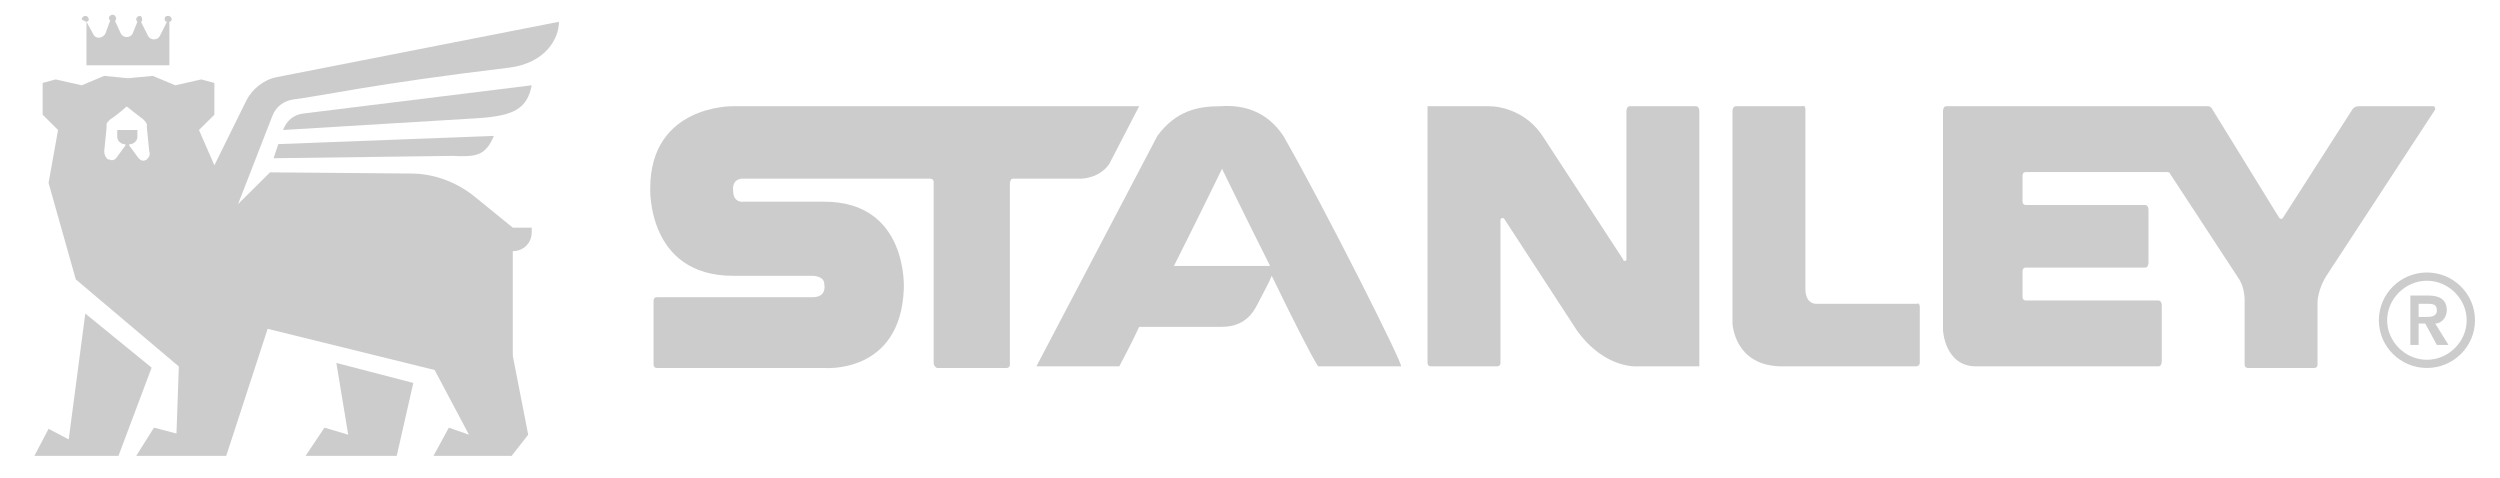 <svg width="68" height="13" viewBox="0 0 68 13" fill="none" xmlns="http://www.w3.org/2000/svg">
<path d="M9.471 11.824L8.826 11.632L8.311 12.4H10.791L11.242 10.416L9.149 9.872L9.471 11.824Z" fill="#CCCCCC"/>
<path d="M2.352 0.592V1.776H4.607V0.592C4.639 0.592 4.671 0.56 4.671 0.528C4.671 0.496 4.639 0.432 4.574 0.432C4.51 0.432 4.478 0.464 4.478 0.528C4.478 0.56 4.51 0.592 4.542 0.592L4.349 0.976C4.285 1.104 4.091 1.104 4.027 0.976L3.834 0.592C3.866 0.592 3.866 0.56 3.866 0.528C3.866 0.464 3.834 0.432 3.801 0.432C3.769 0.432 3.705 0.464 3.705 0.528C3.705 0.56 3.737 0.592 3.737 0.592L3.608 0.912C3.544 1.04 3.35 1.04 3.286 0.912L3.125 0.56C3.157 0.56 3.157 0.528 3.157 0.496C3.157 0.464 3.125 0.4 3.061 0.4C3.028 0.4 2.964 0.432 2.964 0.496C2.964 0.528 2.996 0.56 2.996 0.56L2.867 0.912C2.803 1.04 2.61 1.072 2.545 0.944L2.352 0.592C2.384 0.592 2.416 0.56 2.416 0.528C2.416 0.496 2.384 0.432 2.32 0.432C2.287 0.432 2.223 0.464 2.223 0.528C2.287 0.56 2.32 0.592 2.352 0.592Z" fill="#CCCCCC"/>
<path d="M2.32 8.528L1.869 11.952L1.321 11.664L0.935 12.4H3.222L4.124 10L2.32 8.528Z" fill="#CCCCCC"/>
<path d="M14.463 2.32L8.247 3.088C7.989 3.12 7.796 3.28 7.699 3.536C7.699 3.536 11.951 3.28 12.982 3.216C13.98 3.152 14.335 2.96 14.463 2.32Z" fill="#CCCCCC"/>
<path d="M7.441 4.304L12.305 4.24C12.95 4.272 13.207 4.24 13.433 3.696L7.57 3.92L7.441 4.304Z" fill="#CCCCCC"/>
<path d="M7.538 2.096C7.184 2.16 6.861 2.416 6.7 2.736L5.831 4.496L5.412 3.536L5.831 3.12V2.256L5.476 2.16L4.768 2.32L4.156 2.064L3.479 2.128L2.835 2.064L2.223 2.32L1.514 2.16L1.16 2.256V3.12L1.579 3.536L1.321 4.976L2.062 7.6L4.864 9.968L4.8 11.792L4.188 11.632L3.705 12.4H6.153L7.28 8.944L11.822 10.064L12.756 11.824L12.209 11.632L11.79 12.4H13.916L14.367 11.824L13.948 9.68V6.832C14.238 6.832 14.463 6.608 14.463 6.32V6.192H13.948L12.885 5.328C12.402 4.944 11.79 4.72 11.178 4.72L7.345 4.688L6.475 5.552L7.409 3.152C7.506 2.896 7.731 2.736 7.989 2.704C8.762 2.608 10.115 2.288 13.851 1.84C14.85 1.712 15.204 1.04 15.204 0.592L7.538 2.096ZM3.995 4.336C3.898 4.4 3.834 4.368 3.769 4.304L3.511 3.952C3.511 3.92 3.544 3.92 3.544 3.92C3.64 3.92 3.737 3.824 3.737 3.728V3.536H3.189V3.728C3.189 3.824 3.286 3.92 3.383 3.92C3.415 3.92 3.415 3.952 3.415 3.952L3.157 4.304C3.093 4.368 3.028 4.368 2.964 4.336H2.932C2.867 4.272 2.835 4.208 2.835 4.112L2.899 3.472C2.899 3.44 2.899 3.408 2.899 3.376C2.899 3.344 2.964 3.28 2.996 3.248C3.157 3.152 3.447 2.896 3.447 2.896C3.447 2.896 3.769 3.152 3.898 3.248C3.93 3.28 3.962 3.312 3.995 3.376V3.472L4.059 4.112C4.091 4.208 4.059 4.272 3.995 4.336Z" fill="#CCCCCC"/>
<path d="M30.985 2.889H19.94C19.94 2.889 17.686 2.844 17.686 5.128C17.686 5.128 17.596 7.502 19.94 7.502H22.104C22.104 7.502 22.42 7.502 22.42 7.725C22.42 7.725 22.51 8.084 22.104 8.084H17.867C17.777 8.084 17.777 8.173 17.777 8.173V9.92C17.777 9.92 17.777 10.009 17.867 10.009H22.42C22.42 10.009 24.494 10.189 24.584 7.86C24.584 7.86 24.719 5.486 22.42 5.486H20.211C20.211 5.486 19.94 5.531 19.94 5.173C19.94 5.173 19.895 4.859 20.211 4.859H25.305C25.305 4.859 25.395 4.859 25.395 4.949V9.875C25.395 9.875 25.395 9.965 25.485 10.009H27.379C27.469 10.009 27.469 9.92 27.469 9.92V4.994C27.469 4.994 27.469 4.859 27.559 4.859H29.407C29.407 4.859 29.903 4.859 30.174 4.456L30.985 2.889Z" fill="#CCCCCC"/>
<path d="M52.218 9.875V8.352C52.218 8.218 52.128 8.263 52.128 8.263H49.378C49.378 8.263 49.107 8.263 49.107 7.86V2.978C49.107 2.844 49.017 2.889 49.017 2.889H47.214C47.124 2.889 47.124 3.023 47.124 3.023V8.8C47.124 8.8 47.169 9.965 48.476 9.965H52.173C52.083 9.965 52.218 9.965 52.218 9.875Z" fill="#CCCCCC"/>
<path d="M62.09 5.934L63.984 2.978C63.984 2.978 64.029 2.889 64.164 2.889H66.193C66.193 2.889 66.238 2.889 66.238 2.978L63.308 7.457C63.037 7.86 63.037 8.218 63.037 8.218V9.92C63.037 9.92 63.037 10.009 62.947 10.009H61.144C61.054 10.009 61.054 9.92 61.054 9.92V8.173C61.054 7.77 60.873 7.546 60.873 7.546L59.025 4.725C59.025 4.68 58.935 4.68 58.935 4.68H55.103C55.013 4.68 55.013 4.77 55.013 4.77V5.486C55.013 5.486 55.013 5.576 55.103 5.576H58.349C58.349 5.576 58.439 5.576 58.439 5.71V7.143C58.439 7.143 58.439 7.278 58.349 7.278H55.103C55.013 7.278 55.013 7.367 55.013 7.367V8.084C55.013 8.084 55.013 8.173 55.103 8.173H58.709C58.709 8.173 58.8 8.173 58.8 8.308V9.83C58.8 9.83 58.8 9.965 58.709 9.965H53.751C52.894 9.965 52.849 8.979 52.849 8.979V3.023C52.849 3.023 52.849 2.889 52.939 2.889H60.062C60.062 2.889 60.107 2.889 60.152 2.934L62 5.934C62 5.934 62.045 5.979 62.09 5.934Z" fill="#CCCCCC"/>
<path d="M38.829 9.875C38.829 9.875 38.829 9.965 38.919 9.965H40.722C40.722 9.965 40.813 9.965 40.813 9.875V5.979C40.813 5.979 40.813 5.934 40.858 5.934H40.903L42.886 8.979C43.653 10.054 44.554 9.965 44.554 9.965H46.222V3.023C46.222 2.889 46.132 2.889 46.132 2.889H44.329C44.239 2.889 44.239 3.023 44.239 3.023V7.054C44.239 7.098 44.194 7.098 44.194 7.098C44.148 7.098 44.148 7.054 44.148 7.054L41.985 3.74C41.534 3.023 40.813 2.889 40.497 2.889H38.829V9.875Z" fill="#CCCCCC"/>
<path d="M34.907 3.695C34.456 3.023 33.825 2.844 33.194 2.889C32.563 2.889 31.977 3.023 31.481 3.695C30.354 5.845 28.19 9.965 28.19 9.965H30.444C30.534 9.786 30.76 9.382 30.985 8.89H33.239C33.6 8.89 33.96 8.755 34.186 8.308C34.321 8.039 34.501 7.725 34.592 7.502C35.133 8.621 35.673 9.696 35.854 9.965H38.108C38.198 9.965 36.034 5.665 34.907 3.695ZM31.932 7.233C32.608 5.889 33.239 4.591 33.239 4.591C33.239 4.591 33.87 5.889 34.546 7.233H31.932Z" fill="#CCCCCC"/>
<path d="M65.562 8.039H66.058C66.328 8.039 66.553 8.129 66.553 8.442C66.553 8.621 66.418 8.8 66.238 8.8L66.599 9.382H66.283L65.967 8.8H65.787V9.382H65.562V8.039ZM65.967 8.621C66.103 8.621 66.283 8.621 66.283 8.442C66.283 8.263 66.148 8.263 66.012 8.263H65.787V8.621H65.967Z" fill="#CCCCCC"/>
<path d="M66.012 7.636C66.599 7.636 67.094 8.129 67.094 8.711C67.094 9.293 66.599 9.786 66.012 9.786C65.426 9.786 64.93 9.293 64.93 8.711C64.93 8.129 65.426 7.636 66.012 7.636ZM66.012 7.412C65.291 7.412 64.705 7.994 64.705 8.711C64.705 9.427 65.291 10.009 66.012 10.009C66.734 10.009 67.32 9.427 67.32 8.711C67.32 7.994 66.734 7.412 66.012 7.412Z" fill="#CCCCCC"/>
</svg>

